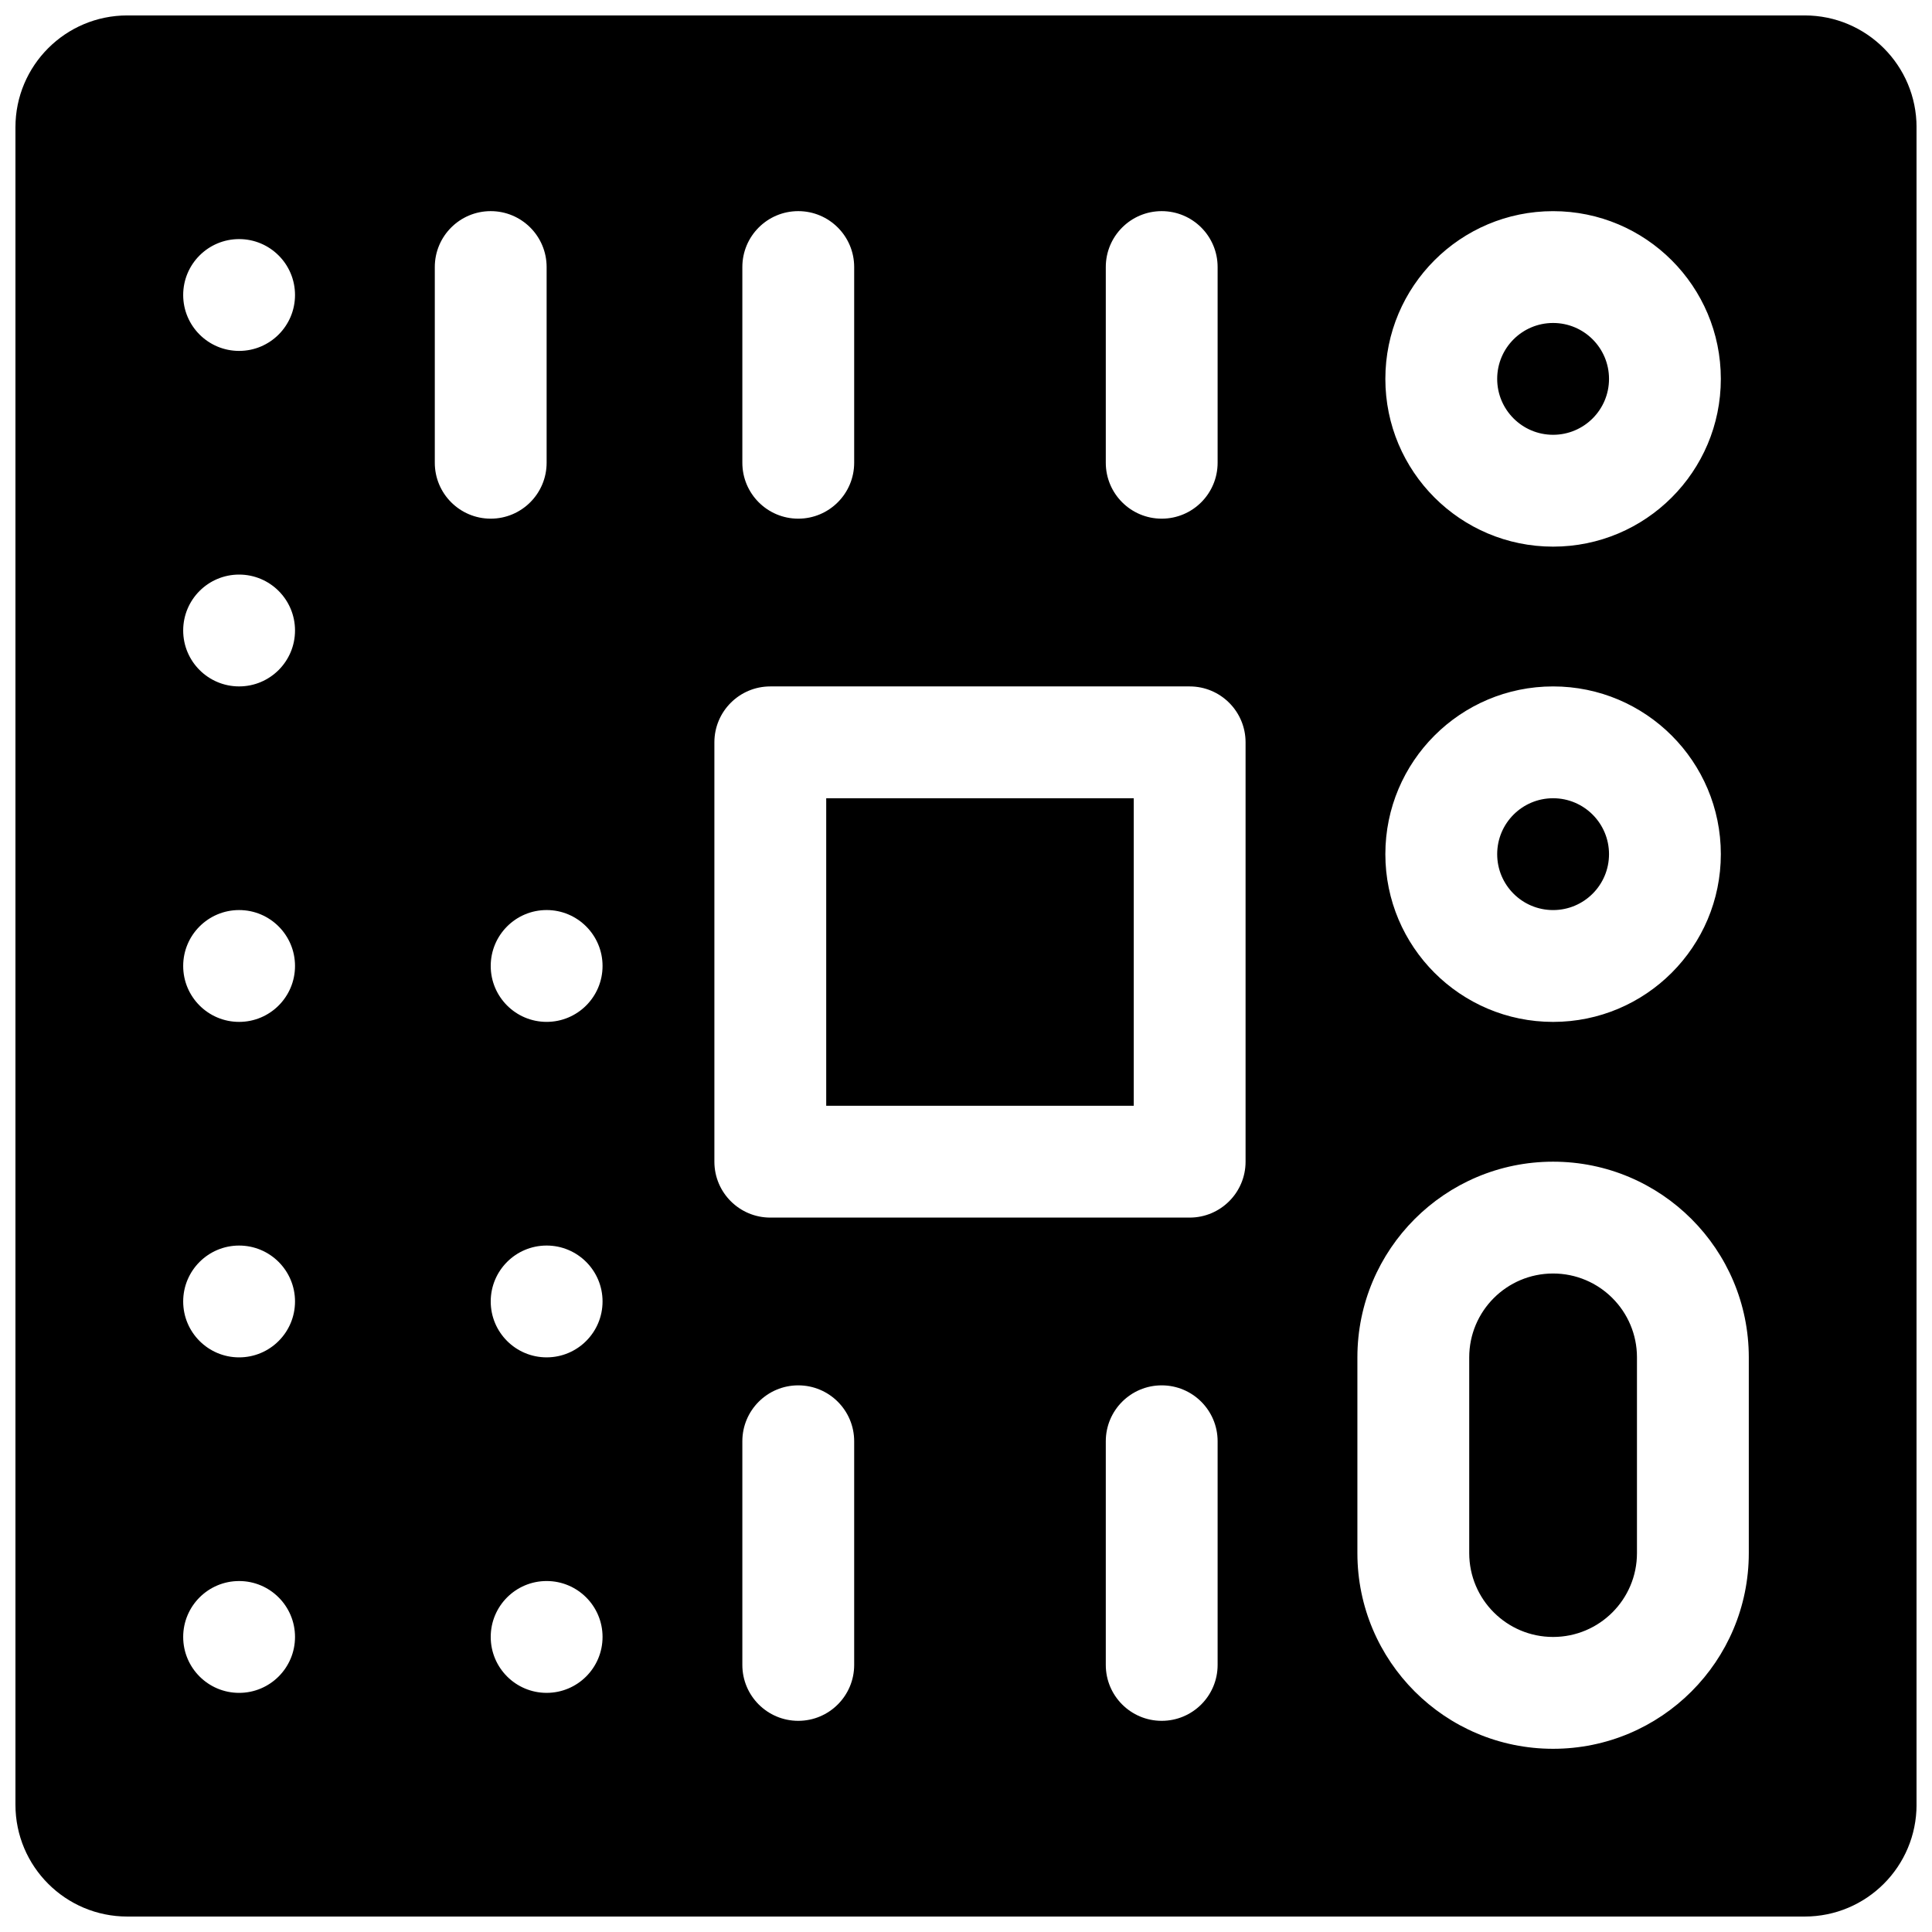 <?xml version="1.0" encoding="UTF-8"?>
<!-- Uploaded to: ICON Repo, www.iconrepo.com, Generator: ICON Repo Mixer Tools -->
<svg width="800px" height="800px" version="1.1" viewBox="144 144 512 512" xmlns="http://www.w3.org/2000/svg">
 <defs>
  <clipPath id="a">
   <path d="m148.09 148.09h503.81v503.81h-503.81z"/>
  </clipPath>
 </defs>
 <g clip-path="url(#a)">
  <path d="m177.73 148.09h444.54c16.371 0 29.637 13.27 29.637 29.637v444.54c0 16.371-13.266 29.637-29.637 29.637h-444.54c-16.367 0-29.637-13.266-29.637-29.637v-444.54c0-16.367 13.27-29.637 29.637-29.637zm29.637 59.273c-8.184 0-14.82 6.633-14.82 14.816s6.637 14.816 14.82 14.816c8.184 0 14.816-6.633 14.816-14.816s-6.633-14.816-14.816-14.816zm0 88.906c-8.184 0-14.82 6.633-14.82 14.816s6.637 14.82 14.82 14.82c8.184 0 14.816-6.637 14.816-14.82s-6.633-14.816-14.816-14.816zm0 88.906c-8.184 0-14.82 6.637-14.82 14.82s6.637 14.816 14.82 14.816c8.184 0 14.816-6.633 14.816-14.816s-6.633-14.82-14.816-14.82zm0 88.91c-8.184 0-14.82 6.633-14.82 14.816s6.637 14.816 14.82 14.816c8.184 0 14.816-6.633 14.816-14.816s-6.633-14.816-14.816-14.816zm0 88.906c-8.184 0-14.82 6.633-14.82 14.816s6.637 14.82 14.82 14.82c8.184 0 14.816-6.637 14.816-14.82s-6.633-14.816-14.816-14.816zm81.496-177.82c-8.184 0-14.816 6.637-14.816 14.82s6.633 14.816 14.816 14.816c8.184 0 14.82-6.633 14.82-14.816s-6.637-14.82-14.82-14.82zm0 88.91c-8.184 0-14.816 6.633-14.816 14.816s6.633 14.816 14.816 14.816c8.184 0 14.82-6.633 14.82-14.816s-6.637-14.816-14.82-14.816zm0 88.906c-8.184 0-14.816 6.633-14.816 14.816s6.633 14.82 14.816 14.82c8.184 0 14.82-6.637 14.82-14.82s-6.637-14.816-14.82-14.816zm-29.637-348.22v51.863c0 8.184 6.637 14.82 14.82 14.82s14.816-6.637 14.816-14.82v-51.863c0-8.184-6.633-14.816-14.816-14.816s-14.82 6.633-14.82 14.816zm296.36 237.09c-28.641 0-51.863 23.223-51.863 51.863v51.863c0 28.645 23.223 51.863 51.863 51.863 28.645 0 51.863-23.219 51.863-51.863v-51.863c0-28.641-23.219-51.863-51.863-51.863zm0-251.9c-24.551 0-44.453 19.902-44.453 44.453 0 24.551 19.902 44.453 44.453 44.453 24.551 0 44.453-19.902 44.453-44.453 0-24.551-19.902-44.453-44.453-44.453zm0 125.95c-24.551 0-44.453 19.902-44.453 44.453s19.902 44.453 44.453 44.453c24.551 0 44.453-19.902 44.453-44.453s-19.902-44.453-44.453-44.453zm-118.54-111.14v51.863c0 8.184 6.633 14.82 14.816 14.82 8.188 0 14.82-6.637 14.82-14.82v-51.863c0-8.184-6.633-14.816-14.82-14.816-8.184 0-14.816 6.633-14.816 14.816zm0 311.18v59.273c0 8.184 6.633 14.816 14.816 14.816 8.188 0 14.82-6.633 14.82-14.816v-59.273c0-8.184-6.633-14.816-14.82-14.816-8.184 0-14.816 6.633-14.816 14.816zm-96.316 0v59.273c0 8.184 6.633 14.816 14.816 14.816 8.184 0 14.82-6.633 14.82-14.816v-59.273c0-8.184-6.637-14.816-14.82-14.816-8.184 0-14.816 6.633-14.816 14.816zm0-311.18v51.863c0 8.184 6.633 14.82 14.816 14.82 8.184 0 14.82-6.637 14.82-14.82v-51.863c0-8.184-6.637-14.816-14.82-14.816-8.184 0-14.816 6.633-14.816 14.816zm7.41 111.14c-8.184 0-14.82 6.633-14.82 14.816v111.13c0 8.188 6.637 14.82 14.82 14.82h111.13c8.184 0 14.82-6.633 14.82-14.82v-111.13c0-8.184-6.637-14.816-14.82-14.816zm14.816 29.633h81.5v81.5h-81.5zm192.63 125.95c12.277 0 22.227 9.953 22.227 22.227v51.863c0 12.277-9.949 22.227-22.227 22.227-12.273 0-22.227-9.949-22.227-22.227v-51.863c0-12.273 9.953-22.227 22.227-22.227zm0-251.9c8.184 0 14.82 6.633 14.82 14.816s-6.637 14.816-14.82 14.816c-8.184 0-14.816-6.633-14.816-14.816s6.633-14.816 14.816-14.816zm0 125.95c8.184 0 14.82 6.637 14.82 14.82 0 8.184-6.637 14.816-14.82 14.816-8.184 0-14.816-6.633-14.816-14.816 0-8.184 6.633-14.82 14.816-14.82z"/>
 </g>
</svg>